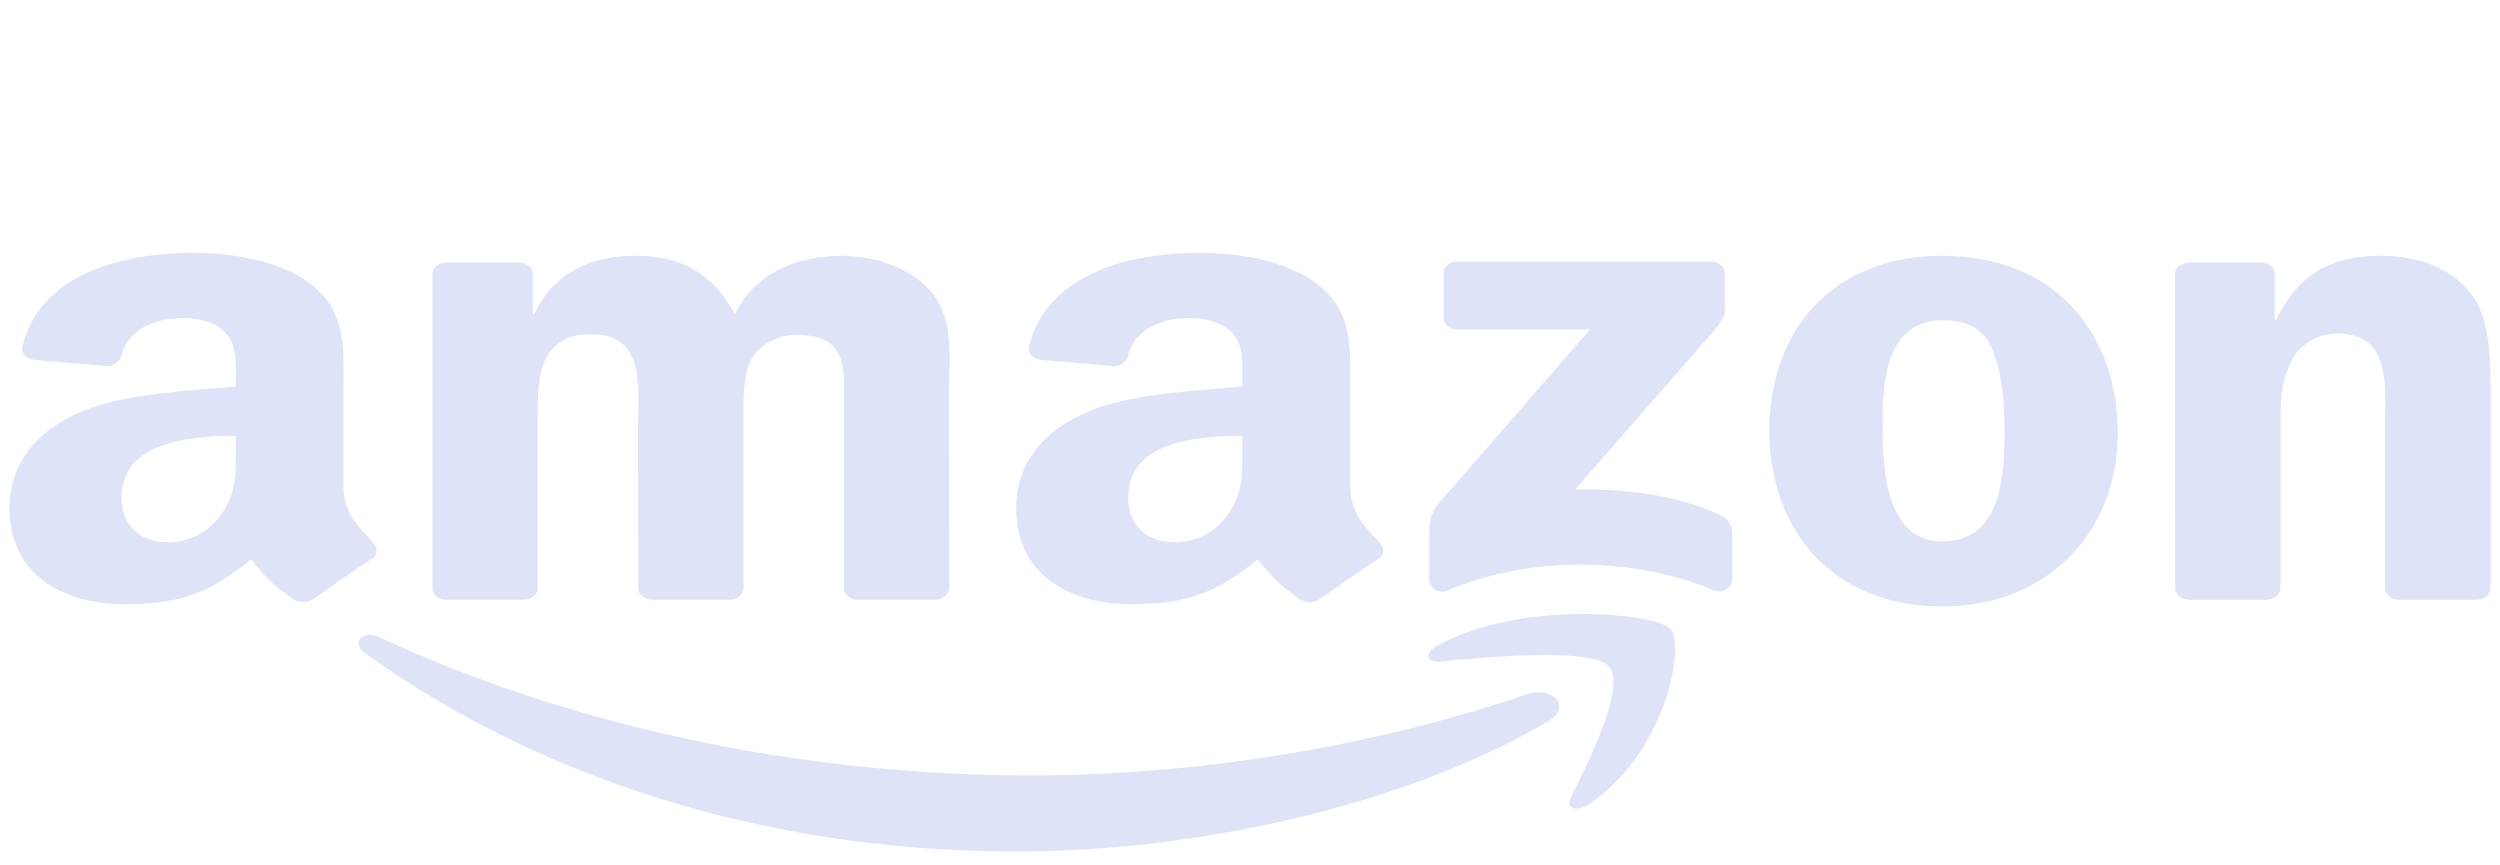 <svg width="130" height="45" viewBox="0 0 130 45" fill="none" xmlns="http://www.w3.org/2000/svg">
<g clip-path="url(#clip0_153_3670)">
<path d="M80.531 37.493C73.034 41.918 62.167 44.279 52.811 44.279C39.692 44.279 27.881 40.394 18.946 33.931C18.244 33.423 18.873 32.731 19.716 33.126C29.358 37.619 41.281 40.322 53.597 40.322C61.903 40.322 71.04 38.946 79.442 36.09C80.711 35.658 81.772 36.755 80.531 37.493Z" fill="#DFE3F7"/>
<path d="M83.648 34.636C82.693 33.656 77.313 34.173 74.898 34.402C74.162 34.474 74.05 33.961 74.713 33.593C78.998 31.178 86.029 31.875 86.849 32.684C87.669 33.498 86.635 39.142 82.609 41.836C81.991 42.249 81.401 42.029 81.676 41.48C82.581 39.673 84.608 35.621 83.648 34.636Z" fill="#DFE3F7"/>
<path d="M75.067 16.545V14.198C75.067 13.843 75.404 13.604 75.808 13.604H88.933C89.354 13.604 89.691 13.847 89.691 14.198V16.208C89.685 16.545 89.331 16.986 88.702 17.683L81.901 25.458C84.429 25.409 87.096 25.71 89.388 26.745C89.904 26.978 90.045 27.32 90.084 27.657V30.162C90.084 30.504 89.612 30.904 89.118 30.697C85.08 29.002 79.717 28.818 75.252 30.715C74.797 30.913 74.32 30.518 74.32 30.176V27.797C74.32 27.415 74.325 26.762 74.803 26.182L82.682 17.134H75.825C75.404 17.134 75.067 16.896 75.067 16.545Z" fill="#DFE3F7"/>
<path d="M27.192 31.191H23.199C22.817 31.169 22.514 30.94 22.486 30.647V14.238C22.486 13.909 22.828 13.649 23.255 13.649H26.979C27.366 13.662 27.675 13.9 27.703 14.197V16.342H27.776C28.748 14.269 30.573 13.302 33.033 13.302C35.532 13.302 37.093 14.269 38.216 16.342C39.182 14.269 41.378 13.302 43.731 13.302C45.405 13.302 47.236 13.855 48.353 15.097C49.617 16.477 49.358 18.483 49.358 20.241L49.353 30.598C49.353 30.926 49.01 31.191 48.584 31.191H44.596C44.197 31.169 43.877 30.913 43.877 30.598V21.901C43.877 21.208 43.956 19.481 43.765 18.825C43.467 17.723 42.574 17.413 41.417 17.413C40.452 17.413 39.441 17.93 39.031 18.757C38.621 19.585 38.66 20.97 38.66 21.901V30.598C38.66 30.926 38.317 31.191 37.891 31.191H33.903C33.499 31.169 33.184 30.913 33.184 30.598L33.179 21.901C33.179 20.07 33.555 17.377 30.719 17.377C27.849 17.377 27.962 20.003 27.962 21.901V30.598C27.962 30.926 27.619 31.191 27.192 31.191Z" fill="#DFE3F7"/>
<path d="M100.992 13.302C106.917 13.302 110.124 17.377 110.124 22.557C110.124 27.562 106.58 31.533 100.992 31.533C95.174 31.533 92.007 27.459 92.007 22.382C92.007 17.273 95.214 13.302 100.992 13.302ZM101.026 16.652C98.083 16.652 97.898 19.863 97.898 21.865C97.898 23.87 97.859 28.151 100.992 28.151C104.087 28.151 104.233 24.698 104.233 22.593C104.233 21.208 104.16 19.553 103.638 18.24C103.188 17.098 102.295 16.652 101.026 16.652Z" fill="#DFE3F7"/>
<path d="M117.805 31.192H113.829C113.43 31.169 113.11 30.913 113.11 30.598L113.104 14.184C113.138 13.883 113.47 13.649 113.874 13.649H117.575C117.923 13.662 118.209 13.851 118.288 14.107V16.617H118.361C119.479 14.373 121.046 13.303 123.803 13.303C125.594 13.303 127.341 13.82 128.464 15.236C129.509 16.549 129.509 18.757 129.509 20.345V30.674C129.464 30.962 129.133 31.192 128.739 31.192H124.735C124.37 31.169 124.067 30.953 124.028 30.674V21.761C124.028 19.967 124.286 17.341 121.529 17.341C120.557 17.341 119.664 17.863 119.22 18.654C118.659 19.657 118.586 20.655 118.586 21.761V30.598C118.58 30.926 118.232 31.192 117.805 31.192Z" fill="#DFE3F7"/>
<path d="M64.605 23.354V22.661C61.719 22.661 58.669 23.156 58.669 25.881C58.669 27.261 59.562 28.197 61.095 28.197C62.219 28.197 63.224 27.644 63.858 26.744C64.645 25.638 64.605 24.599 64.605 23.354ZM68.632 31.147C68.368 31.336 67.986 31.349 67.689 31.223C66.363 30.342 66.127 29.933 65.397 29.092C63.207 30.881 61.657 31.417 58.815 31.417C55.457 31.417 52.84 29.757 52.84 26.434C52.84 23.839 54.598 22.072 57.097 21.208C59.265 20.444 62.292 20.309 64.605 20.098V19.684C64.605 18.924 64.678 18.024 64.122 17.368C63.634 16.779 62.702 16.536 61.882 16.536C60.36 16.536 59.001 17.161 58.669 18.456C58.602 18.744 58.338 19.027 57.978 19.041L54.103 18.708C53.778 18.65 53.418 18.438 53.508 18.038C54.401 14.278 58.641 13.145 62.438 13.145C64.381 13.145 66.919 13.559 68.452 14.737C70.395 16.19 70.21 18.128 70.21 20.237V25.22C70.21 26.717 70.985 27.374 71.715 28.183C71.974 28.471 72.03 28.817 71.704 29.033C70.89 29.577 69.441 30.589 68.643 31.156L68.632 31.147" fill="#DFE3F7"/>
<path d="M12.259 23.354V22.661C9.372 22.661 6.323 23.156 6.323 25.881C6.323 27.261 7.216 28.197 8.749 28.197C9.872 28.197 10.877 27.644 11.512 26.744C12.298 25.638 12.259 24.599 12.259 23.354ZM16.285 31.147C16.021 31.336 15.64 31.349 15.342 31.223C14.017 30.342 13.781 29.933 13.051 29.092C10.86 30.881 9.31 31.417 6.469 31.417C3.11 31.417 0.493 29.757 0.493 26.434C0.493 23.839 2.251 22.072 4.75 21.208C6.918 20.444 9.945 20.309 12.259 20.098V19.684C12.259 18.924 12.332 18.024 11.776 17.368C11.287 16.779 10.355 16.536 9.535 16.536C8.013 16.536 6.654 17.161 6.323 18.456C6.255 18.744 5.991 19.027 5.632 19.041L1.757 18.708C1.431 18.65 1.072 18.438 1.161 18.038C2.054 14.278 6.295 13.145 10.091 13.145C12.034 13.145 14.572 13.559 16.106 14.737C18.049 16.19 17.863 18.128 17.863 20.237V25.22C17.863 26.717 18.639 27.374 19.369 28.183C19.627 28.471 19.683 28.817 19.357 29.033C18.543 29.577 17.094 30.589 16.297 31.156L16.285 31.147" fill="#DFE3F7"/>
</g>
<defs>
<clipPath id="clip0_153_3670">
<rect width="130" height="44" fill="white" transform="translate(0 0.81)"/>
</clipPath>
</defs>
</svg>
